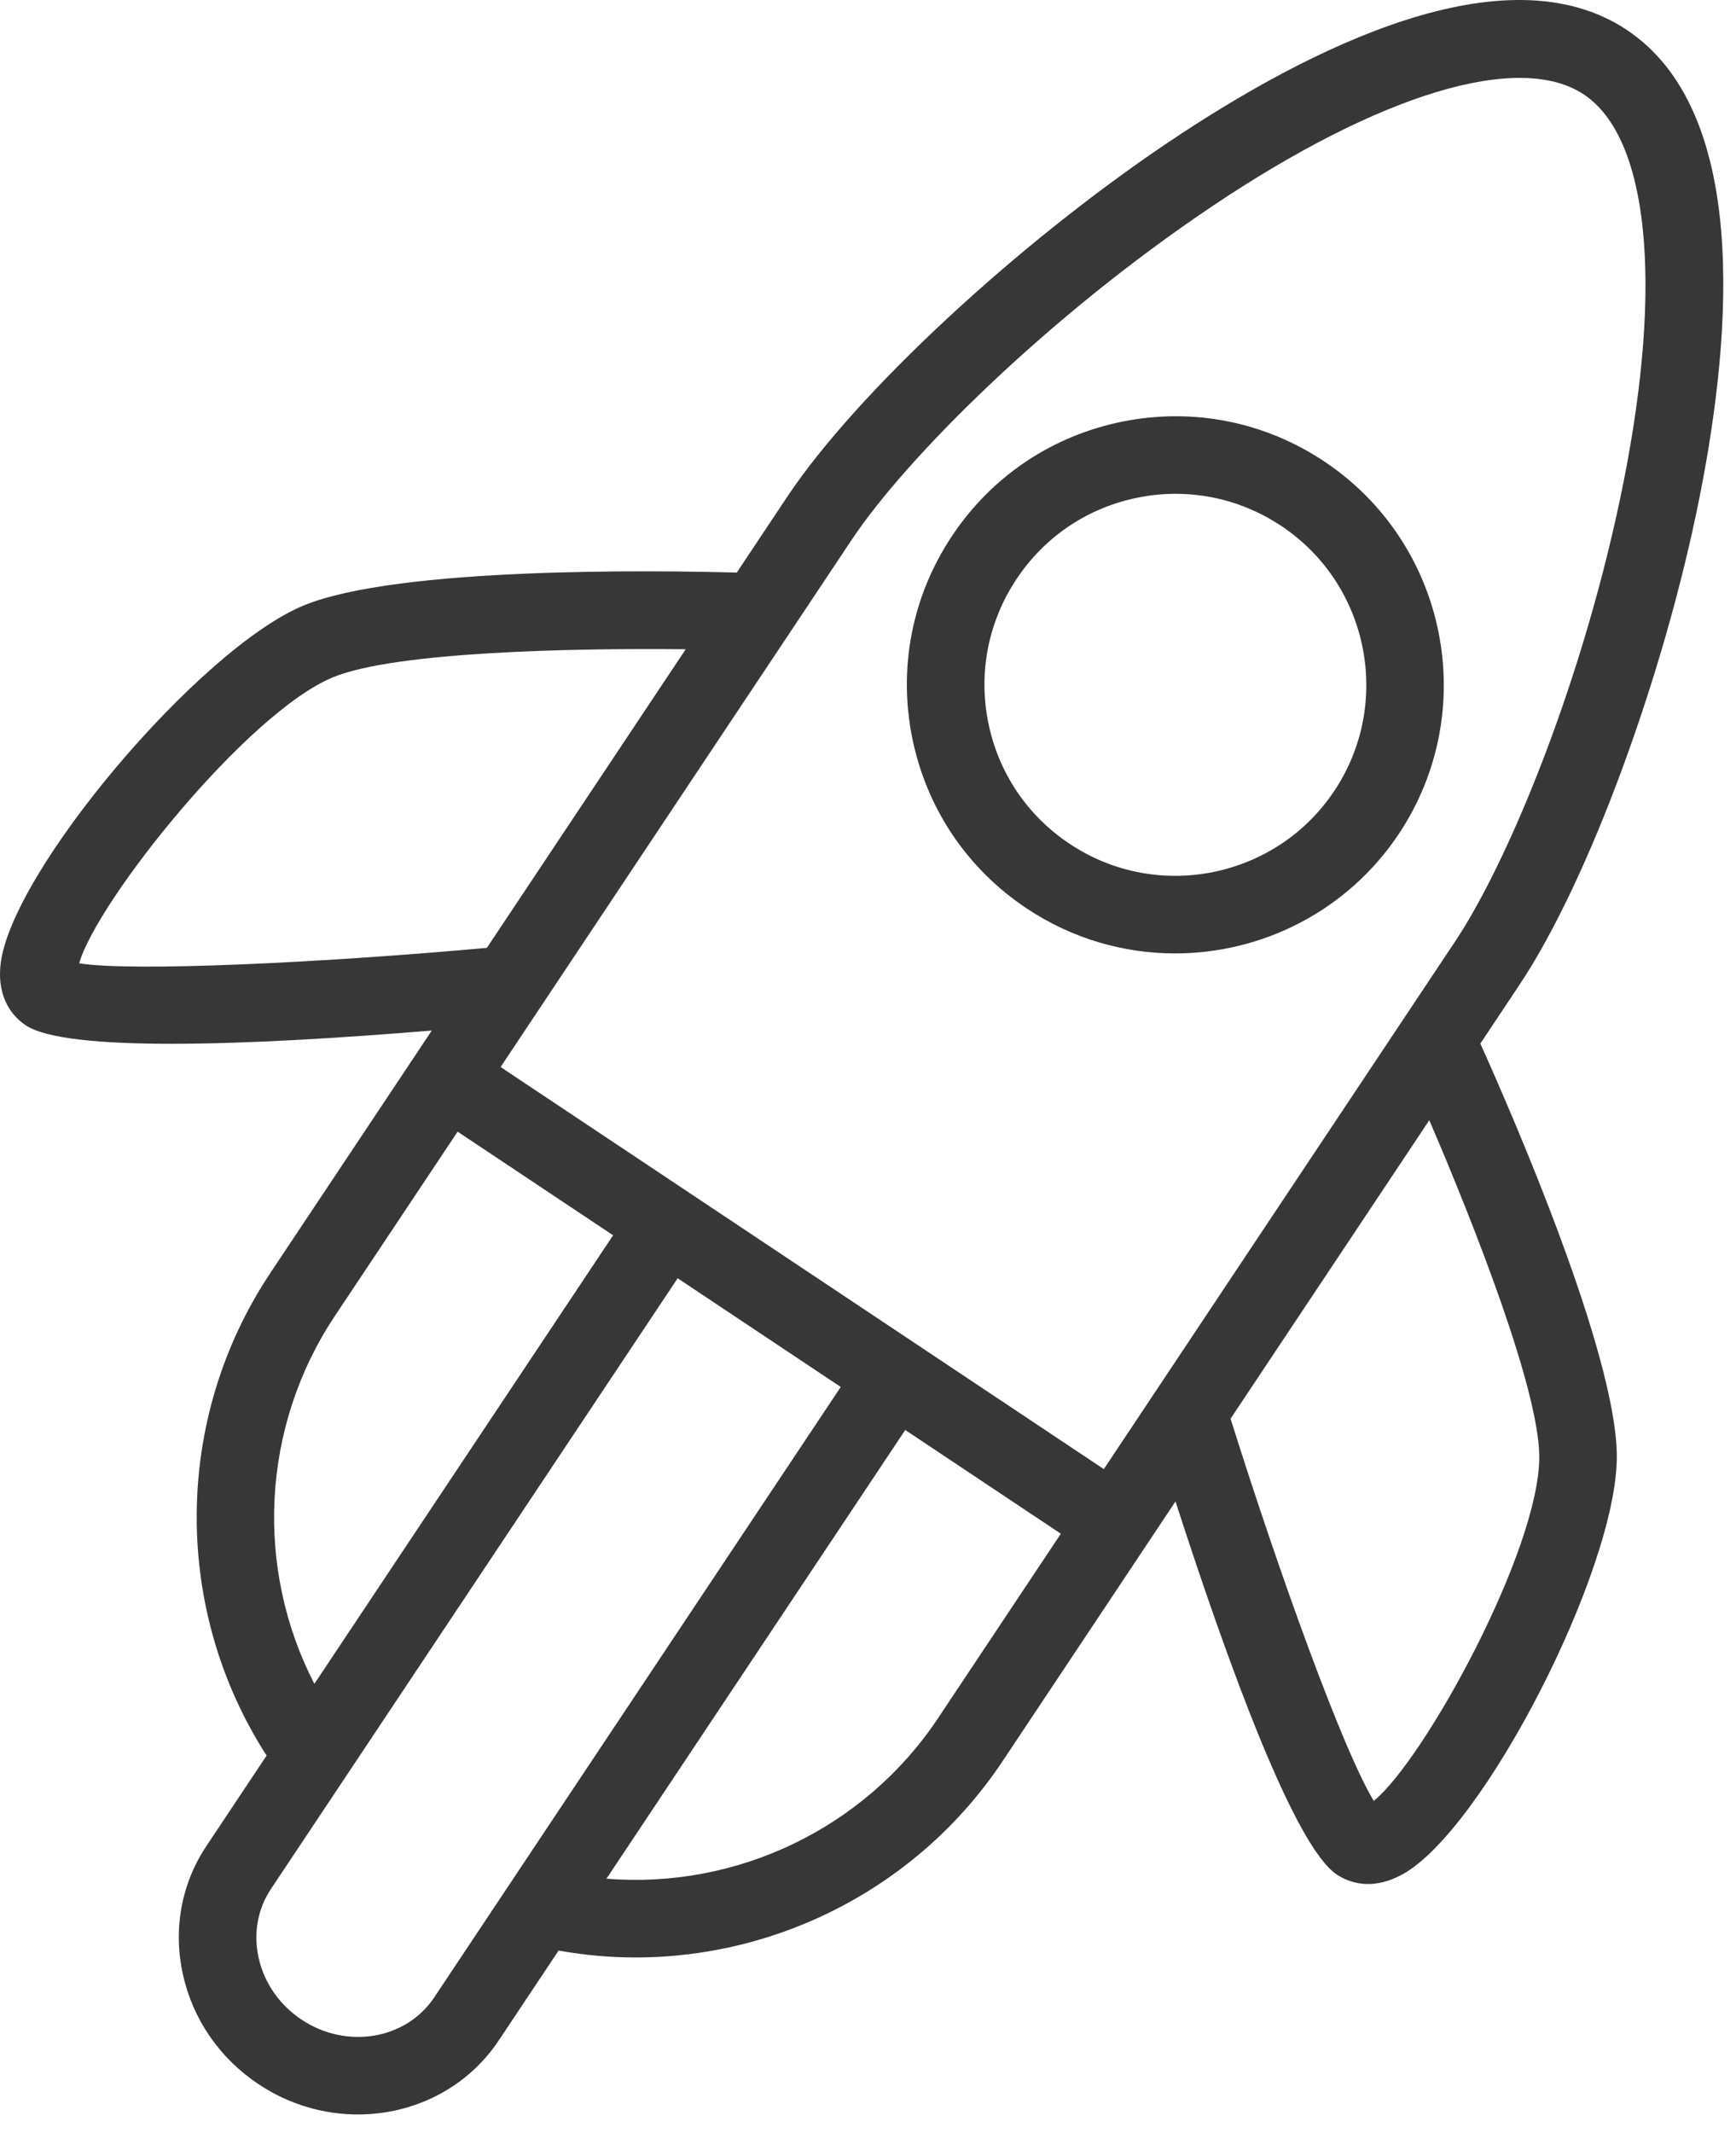 <?xml version="1.0" encoding="UTF-8"?> <svg xmlns="http://www.w3.org/2000/svg" width="79" height="97" viewBox="0 0 79 97" fill="none"> <path d="M77.342 22.611C78.87 14.94 79.535 5.026 74.032 1.362C68.53 -2.305 59.64 2.123 53.147 6.485C46.236 11.13 38.956 17.898 35.836 22.578L33.528 26.042C29.837 25.942 18.136 25.775 13.836 27.531C9.089 29.472 0.438 39.722 0.021 43.899C-0.139 45.504 0.672 46.3 1.172 46.633C2.09 47.243 4.576 47.473 7.809 47.473C11.241 47.473 15.512 47.212 19.65 46.87L18.871 48.041C18.869 48.042 18.868 48.044 18.867 48.045C18.866 48.046 18.866 48.048 18.865 48.049L12.295 57.908C7.873 64.555 7.856 73.214 12.133 79.847L9.397 83.953C8.247 85.677 7.867 87.761 8.329 89.823C8.783 91.855 10.005 93.621 11.77 94.795C13.166 95.724 14.741 96.169 16.287 96.169C18.8 96.169 21.234 94.993 22.693 92.807L25.42 88.715C26.589 88.924 27.761 89.029 28.928 89.028C35.518 89.028 41.855 85.753 45.619 80.109L53.493 68.288C55.973 75.963 58.937 83.993 60.831 85.256C61.126 85.452 61.613 85.687 62.257 85.687C62.7 85.687 63.218 85.575 63.799 85.261C67.494 83.265 73.617 71.331 73.576 66.207C73.546 61.566 68.881 50.828 67.366 47.463L69.151 44.783C72.271 40.105 75.716 30.781 77.342 22.611ZM55.115 9.413C62.797 4.25 69.141 2.338 72.077 4.297C75.016 6.255 75.691 12.843 73.883 21.921C72.129 30.727 68.698 39.101 66.215 42.824L50.232 66.817L31.359 54.245C31.348 54.237 31.339 54.226 31.328 54.219C31.316 54.211 31.303 54.207 31.291 54.199L22.78 48.53L35.878 28.872L38.77 24.532C41.255 20.81 47.666 14.419 55.115 9.413ZM3.603 43.813C4.398 41.007 11.249 32.401 15.17 30.796C17.991 29.645 26.009 29.473 31.205 29.529L22.156 43.11C14.592 43.796 6.011 44.199 3.603 43.813ZM15.231 59.863L20.825 51.469L27.901 56.183L14.306 76.584C11.594 71.335 11.883 64.897 15.231 59.863ZM19.758 90.848C18.478 92.766 15.769 93.218 13.723 91.857C12.719 91.189 12.027 90.192 11.771 89.051C11.523 87.94 11.721 86.823 12.333 85.908L15.755 80.773C15.764 80.758 15.776 80.744 15.785 80.729L30.838 58.137L38.26 63.081L19.758 90.848ZM42.684 78.151C39.33 83.183 33.495 85.927 27.598 85.445L41.195 65.038L48.276 69.756L42.684 78.151ZM70.047 66.231C70.08 70.457 64.813 80.048 62.517 81.906C61.148 79.681 58.252 71.695 55.999 64.525L65.043 50.949C67.097 55.722 70.028 63.188 70.047 66.231Z" fill="#373737"></path> <path d="M46.719 41.315C48.796 42.699 51.147 43.363 53.473 43.363C57.423 43.363 61.306 41.452 63.658 37.924L63.659 37.923C67.391 32.314 65.867 24.717 60.261 20.986C57.546 19.178 54.289 18.533 51.089 19.173C47.89 19.813 45.132 21.66 43.325 24.374C41.513 27.091 40.869 30.351 41.511 33.553C42.155 36.752 44.005 39.509 46.719 41.315ZM46.264 26.329C47.548 24.4 49.509 23.086 51.783 22.631C52.356 22.516 52.933 22.459 53.504 22.459C55.201 22.459 56.861 22.958 58.308 23.921C62.294 26.574 63.378 31.978 60.723 35.967C58.067 39.953 52.66 41.036 48.675 38.378C46.743 37.094 45.428 35.133 44.972 32.858C44.515 30.582 44.974 28.264 46.264 26.329Z" fill="#373737"></path> </svg> 